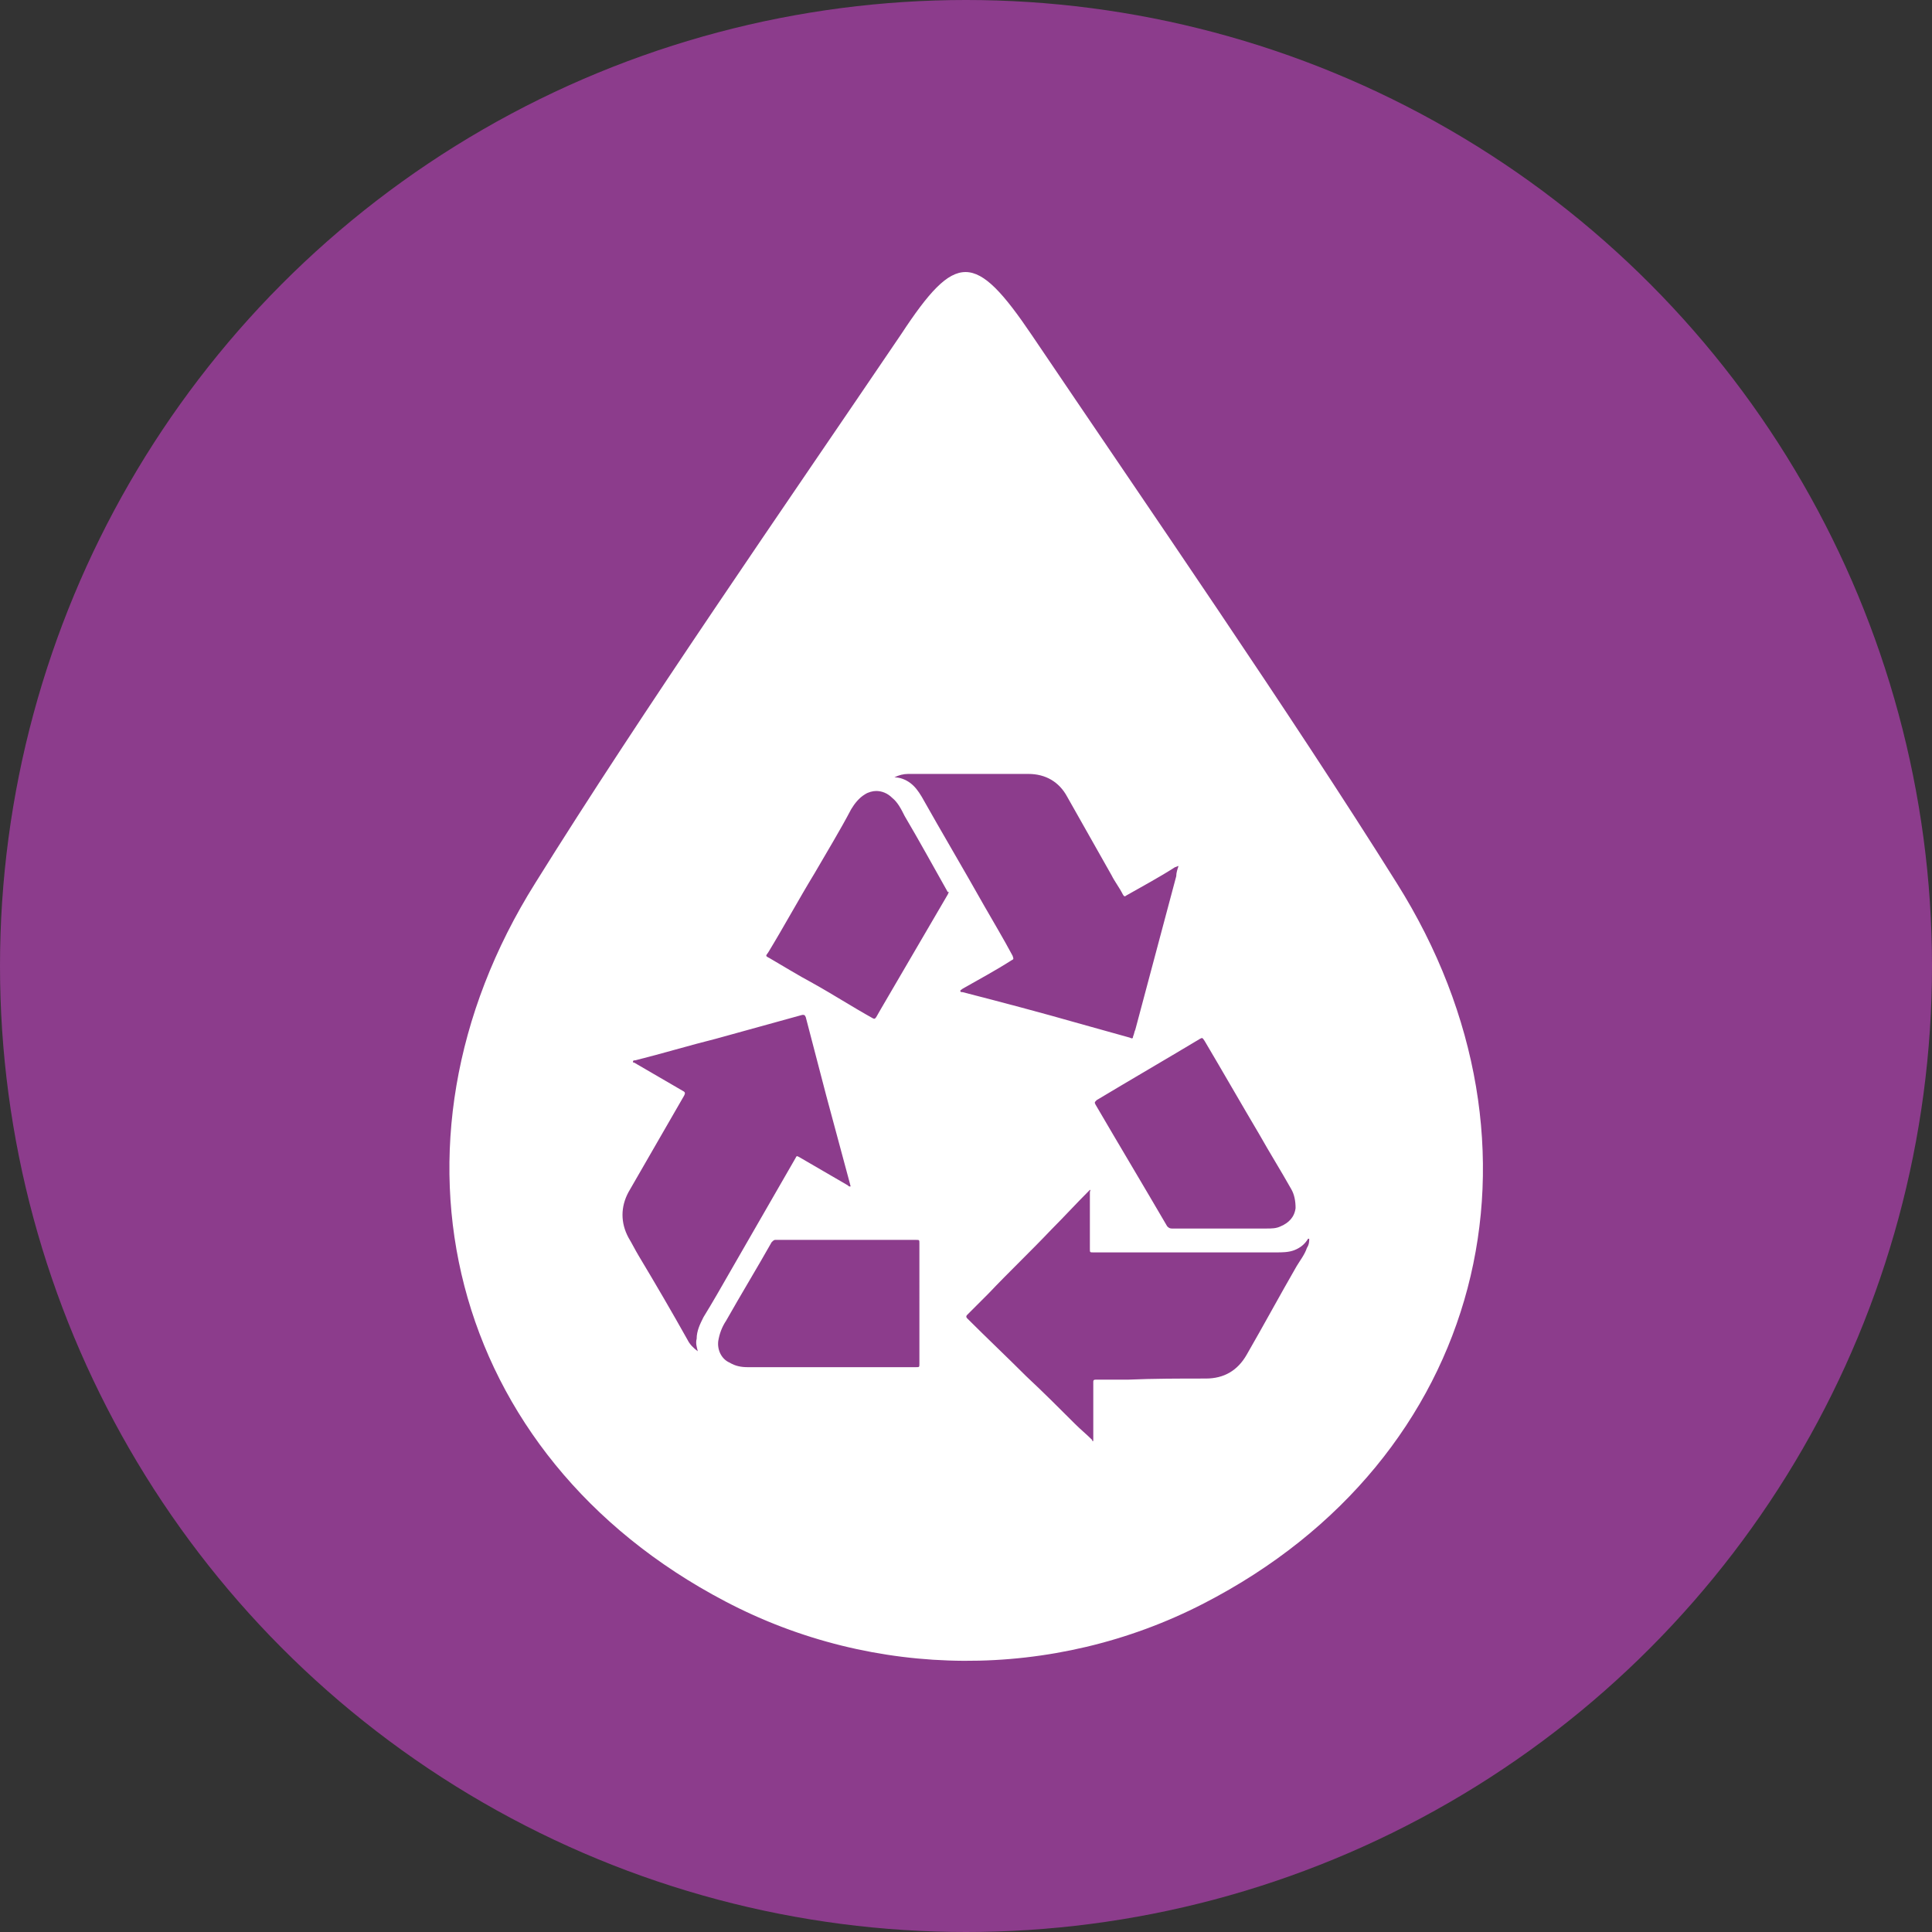 <?xml version="1.0" encoding="utf-8"?>
<!-- Generator: Adobe Illustrator 25.2.1, SVG Export Plug-In . SVG Version: 6.00 Build 0)  -->
<svg version="1.1" id="Camada_1" xmlns="http://www.w3.org/2000/svg" xmlns:xlink="http://www.w3.org/1999/xlink" x="0px" y="0px"
	 viewBox="0 0 170 170" style="enable-background:new 0 0 170 170;" xml:space="preserve">
<rect x="0" y="0" width="170" height="170" fill="#333333" stroke="none"/>
<style type="text/css">
	.st0{fill:#8C3C8C;}
	.st1{fill-rule:evenodd;clip-rule:evenodd;fill:#FFFFFF;}
</style>
<g>
	<circle class="st0" cx="85" cy="85" r="85"/>
	<path class="st1" d="M122.9,77.7c-9.4-15-21.9-33.1-32.1-48.2c-5-7.4-6.7-7.4-11.5-0.1C69,44.6,56.5,62.6,47.1,77.7
		c-14.5,23.1-7.7,50.4,16.7,63.2c13.1,6.9,28.9,7,42.1,0.2C130.6,128.4,137.5,100.9,122.9,77.7z M106,91.6c1.6,2.7,3.2,5.5,4.8,8.2
		c0.9,1.6,1.9,3.2,2.8,4.8c0.3,0.5,0.4,1.1,0.4,1.7c-0.1,0.8-0.6,1.3-1.3,1.6c-0.4,0.2-0.8,0.2-1.3,0.2c-0.4,0-0.9,0-1.3,0
		c-2.3,0-4.7,0-7,0c-0.2,0-0.3-0.1-0.4-0.2c-2.1-3.6-4.2-7.1-6.3-10.7c-0.1-0.2-0.1-0.2,0.1-0.4c3-1.8,6.1-3.6,9.1-5.4
		C105.8,91.3,105.8,91.3,106,91.6z M61.4,118.9c-0.4-0.3-0.7-0.6-0.9-1c-1.4-2.5-2.8-4.9-4.3-7.4c-0.3-0.5-0.6-1.1-0.9-1.6
		c-0.7-1.3-0.7-2.7,0-4c1.6-2.8,3.3-5.7,4.9-8.5c0.1-0.2,0.1-0.3-0.1-0.4c-1.4-0.8-2.9-1.7-4.3-2.5c-0.1,0-0.1,0-0.1-0.1
		c0-0.1,0.1-0.1,0.2-0.1c2.4-0.6,4.7-1.3,7.1-1.9c2.5-0.7,5.1-1.4,7.6-2.1c0.2,0,0.2,0,0.3,0.2c0.6,2.3,1.2,4.6,1.8,6.9
		c0.7,2.6,1.4,5.2,2.1,7.8c0,0.1,0.1,0.2,0,0.2c-0.1,0-0.1,0-0.2-0.1c-1.4-0.8-2.9-1.7-4.3-2.5c-0.2-0.1-0.2-0.1-0.3,0.1
		c-1.9,3.3-3.8,6.6-5.7,9.9c-0.8,1.4-1.6,2.8-2.4,4.1c-0.3,0.6-0.6,1.2-0.6,1.9C61.2,118.2,61.3,118.5,61.4,118.9z M80.9,120
		c0,0.3,0,0.3-0.3,0.3c-2.5,0-5,0-7.4,0c0,0,0,0,0,0c-2.5,0-4.9,0-7.4,0c-0.6,0-1.1-0.1-1.6-0.4c-0.7-0.3-1.1-1.1-1-1.9
		c0.1-0.6,0.3-1.2,0.7-1.8c1.3-2.3,2.7-4.6,4-6.9c0.1-0.1,0.2-0.2,0.3-0.2c4.1,0,8.3,0,12.4,0c0.3,0,0.3,0,0.3,0.3
		C80.9,112.9,80.9,116.4,80.9,120z M83.4,78.7c-2,3.4-3.9,6.7-5.9,10.1c-0.1,0.2-0.3,0.5-0.4,0.7c-0.1,0.1-0.1,0.2-0.3,0.1
		c-1.8-1-3.5-2.1-5.3-3.1c-1.3-0.7-2.6-1.5-3.8-2.2c-0.4-0.2-0.3-0.2-0.1-0.5c1.4-2.3,2.7-4.7,4.1-7c1.1-1.9,2.2-3.7,3.2-5.6
		c0.3-0.5,0.7-1,1.2-1.3c0.3-0.2,0.7-0.3,1-0.3c0.5,0,1,0.2,1.4,0.6c0.5,0.4,0.8,1,1.1,1.6c1.3,2.2,2.5,4.4,3.8,6.7
		C83.5,78.4,83.5,78.5,83.4,78.7z M84.7,87.3c-0.1,0-0.2,0-0.2-0.1c0-0.1,0.1-0.1,0.2-0.2c1.4-0.8,2.9-1.6,4.3-2.5
		c0.2-0.1,0.2-0.1,0.1-0.4c-0.8-1.5-1.7-3-2.5-4.4c-1.8-3.2-3.7-6.4-5.5-9.6c-0.3-0.5-0.6-0.9-1-1.2c-0.4-0.3-0.9-0.5-1.4-0.5
		c0.4-0.2,0.8-0.3,1.2-0.3c2,0,3.9,0,5.9,0c1.6,0,3.1,0,4.7,0c1.5,0,2.7,0.7,3.4,2c1.3,2.3,2.6,4.6,3.9,6.9c0.3,0.6,0.7,1.1,1,1.7
		c0.1,0.2,0.2,0.2,0.3,0.1c1.4-0.8,2.9-1.6,4.3-2.5c0.1,0,0.2-0.1,0.3-0.1c-0.1,0.3-0.2,0.6-0.2,0.9c-1.2,4.5-2.4,9-3.6,13.5
		c-0.1,0.2-0.1,0.4-0.2,0.6c0,0.2-0.1,0.2-0.3,0.1c-1.4-0.4-2.9-0.8-4.3-1.2C91.6,89.1,88.2,88.2,84.7,87.3z M115,109.8
		c-0.2,0.6-0.6,1.1-0.9,1.6c-1.5,2.6-2.9,5.2-4.4,7.8c-0.8,1.4-2,2.1-3.6,2.1c-2.3,0-4.6,0-6.9,0.1c-0.9,0-1.9,0-2.8,0
		c-0.2,0-0.2,0.1-0.2,0.2c0,1.5,0,3.1,0,4.6c0,0.2,0,0.3,0,0.5c0,0.1,0,0.1,0,0.1c-0.1,0-0.1,0-0.1-0.1c-0.5-0.5-1-0.9-1.5-1.4
		c-1.4-1.4-2.8-2.8-4.3-4.2c-1.7-1.7-3.5-3.4-5.2-5.1c-0.1-0.1-0.1-0.2,0-0.3c0.6-0.6,1.3-1.3,1.9-1.9c1.8-1.9,3.7-3.7,5.5-5.6
		c1.1-1.1,2.2-2.3,3.3-3.4c0,0,0.1-0.1,0.1-0.1c0.1,0,0,0.1,0,0.2c0,1.7,0,3.3,0,5c0,0.3,0,0.3,0.3,0.3c0.9,0,1.8,0,2.8,0
		c2.2,0,4.3,0,6.5,0c2.3,0,4.5,0,6.8,0c0.5,0,1.1,0,1.6-0.2c0.5-0.2,0.9-0.5,1.2-1c0,0,0,0,0.1,0C115.2,109.2,115.2,109.5,115,109.8
		z"/>
</g>
</svg>
